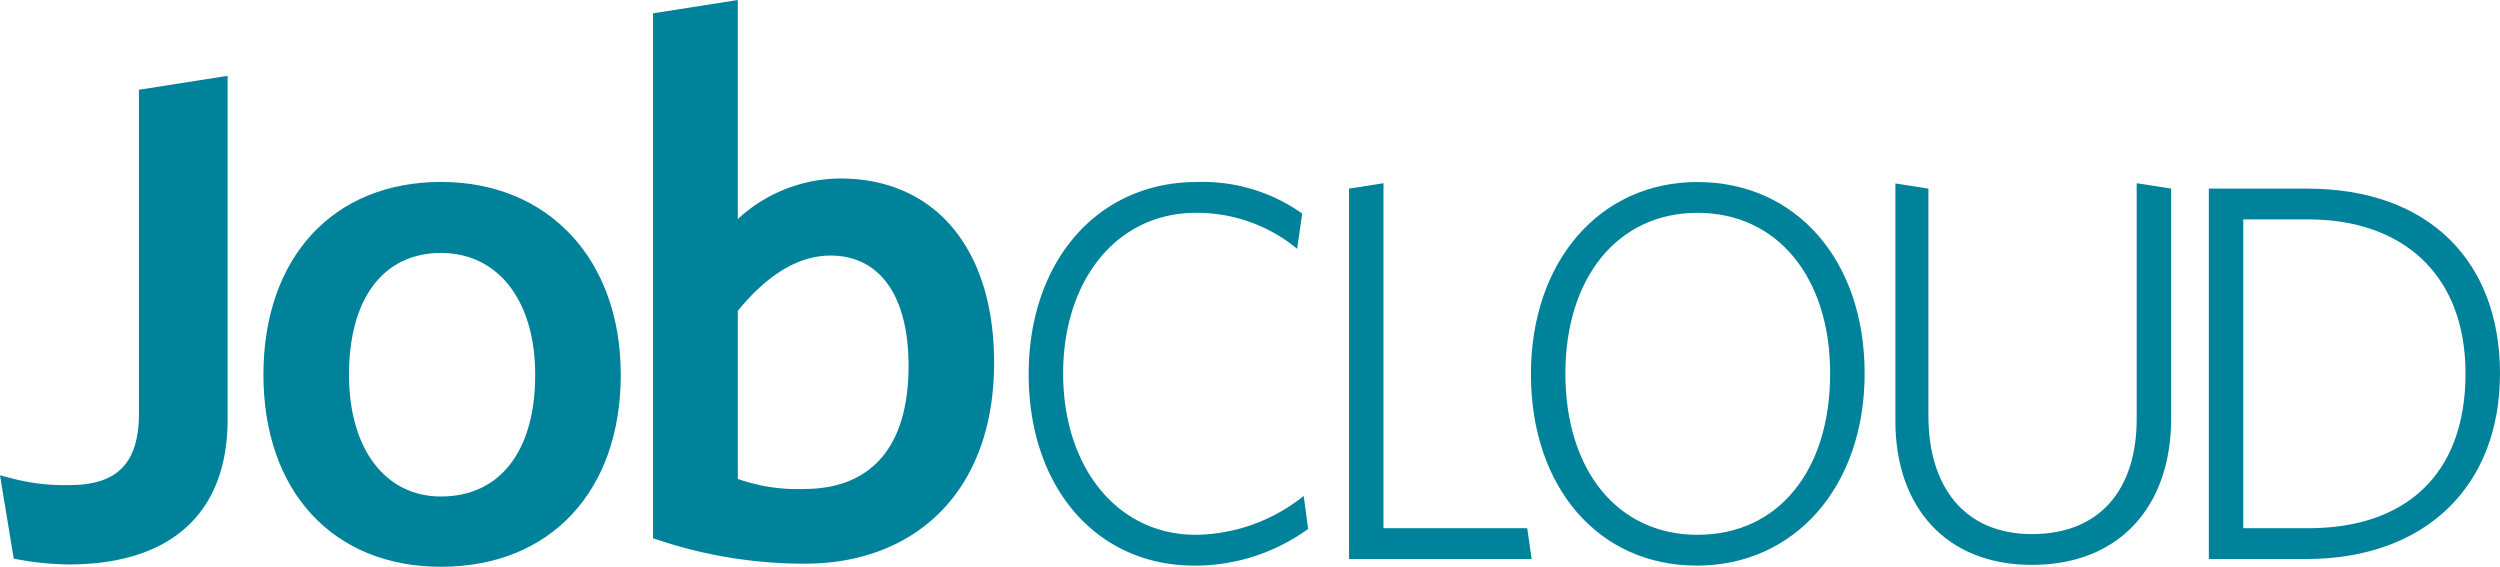 <svg id="Ebene_1" data-name="Ebene 1" xmlns="http://www.w3.org/2000/svg" viewBox="0 0 151.225 34.284"><defs><style>.cls-1{fill:#00829a;}</style></defs><path class="cls-1" d="M48.744,37.227c-3.483,0-5.562,2.753-5.562,7.366,0,4.475,2.183,7.366,5.562,7.366,3.571,0,5.702-2.753,5.702-7.366,0-4.475-2.238-7.366-5.702-7.366m0,18.983c-6.523,0-10.738-4.559-10.738-11.617,0-7.084,4.215-11.661,10.738-11.661,6.506,0,10.877,4.686,10.877,11.661,0,7.058-4.269,11.617-10.877,11.617" transform="translate(-22.071 -21.926)"/><path class="cls-1" d="M66.701,50.895a10.798,10.798,0,0,0,4.016.609c3.708,0,6.312-2.162,6.312-7.45,0-4.327-1.807-6.669-4.72-6.669-1.91,0-3.797,1.123-5.608,3.344Zm4.064,5.128a27.933,27.933,0,0,1-8.85-1.425l-.342-.104v-31.763l5.128-.805v13.251a9.173,9.173,0,0,1,6.218-2.452c5.641,0,9.286,4.164,9.286,11.141,0,7.867-4.851,12.157-11.44,12.157" transform="translate(-22.071 -21.926)"/><path class="cls-1" d="M94.321,56.14c-5.944,0-10.026-4.748-10.026-11.579,0-6.834,4.17-11.624,10.161-11.624a10.396,10.396,0,0,1,6.386,1.908l-.309,2.13A9.511,9.511,0,0,0,94.411,34.8c-4.792,0-8.031,4.082-8.031,9.716,0,5.635,3.239,9.76,8.031,9.76a10.616,10.616,0,0,0,6.521-2.351l.267,1.997a11.66,11.66,0,0,1-6.878,2.218" transform="translate(-22.071 -21.926)"/><path class="cls-1" d="M124.703,56.14c-5.945,0-10.026-4.748-10.026-11.579,0-6.834,4.169-11.624,10.069-11.624,5.945,0,10.117,4.702,10.117,11.579,0,6.834-4.214,11.624-10.16,11.624m.043-21.34c-4.835,0-7.985,3.948-7.985,9.716,0,5.901,3.195,9.76,7.985,9.76,4.881,0,8.031-3.859,8.031-9.76,0-5.768-3.15-9.716-8.031-9.716" transform="translate(-22.071 -21.926)"/><path class="cls-1" d="M161.583,55.74h-5.9v-22.404h5.944c7.454,0,11.668,4.481,11.668,11.18,0,6.876-4.569,11.224-11.712,11.224m.133-20.541h-3.949v18.678h3.949c5.767,0,9.494-3.15,9.494-9.361,0-6.033-3.86-9.317-9.494-9.317" transform="translate(-22.071 -21.926)"/><path class="cls-1" d="M151.319,33.008v14.26c0,4.259-2.217,6.965-6.343,6.965s-6.256-2.928-6.256-7.143v-13.754l-1.997-.313v14.377c0,5.148,3.017,8.696,8.253,8.696,5.235,0,8.429-3.46,8.429-8.873v-13.887Z" transform="translate(-22.071 -21.926)"/><polygon class="cls-1" points="92.383 31.952 83.687 31.952 83.687 11.082 81.603 11.41 81.603 33.815 92.649 33.815 92.383 31.952"/><path class="cls-1" d="M26.225,56.069a17.765,17.765,0,0,1-2.987-.288l-.335-.059-.832-5.045.716.186a12.508,12.508,0,0,0,3.485.406c2.907,0,4.204-1.339,4.204-4.344v-19.569l5.363-.844v20.787c0,5.656-3.415,8.77-9.614,8.77" transform="translate(-22.071 -21.926)"/></svg>